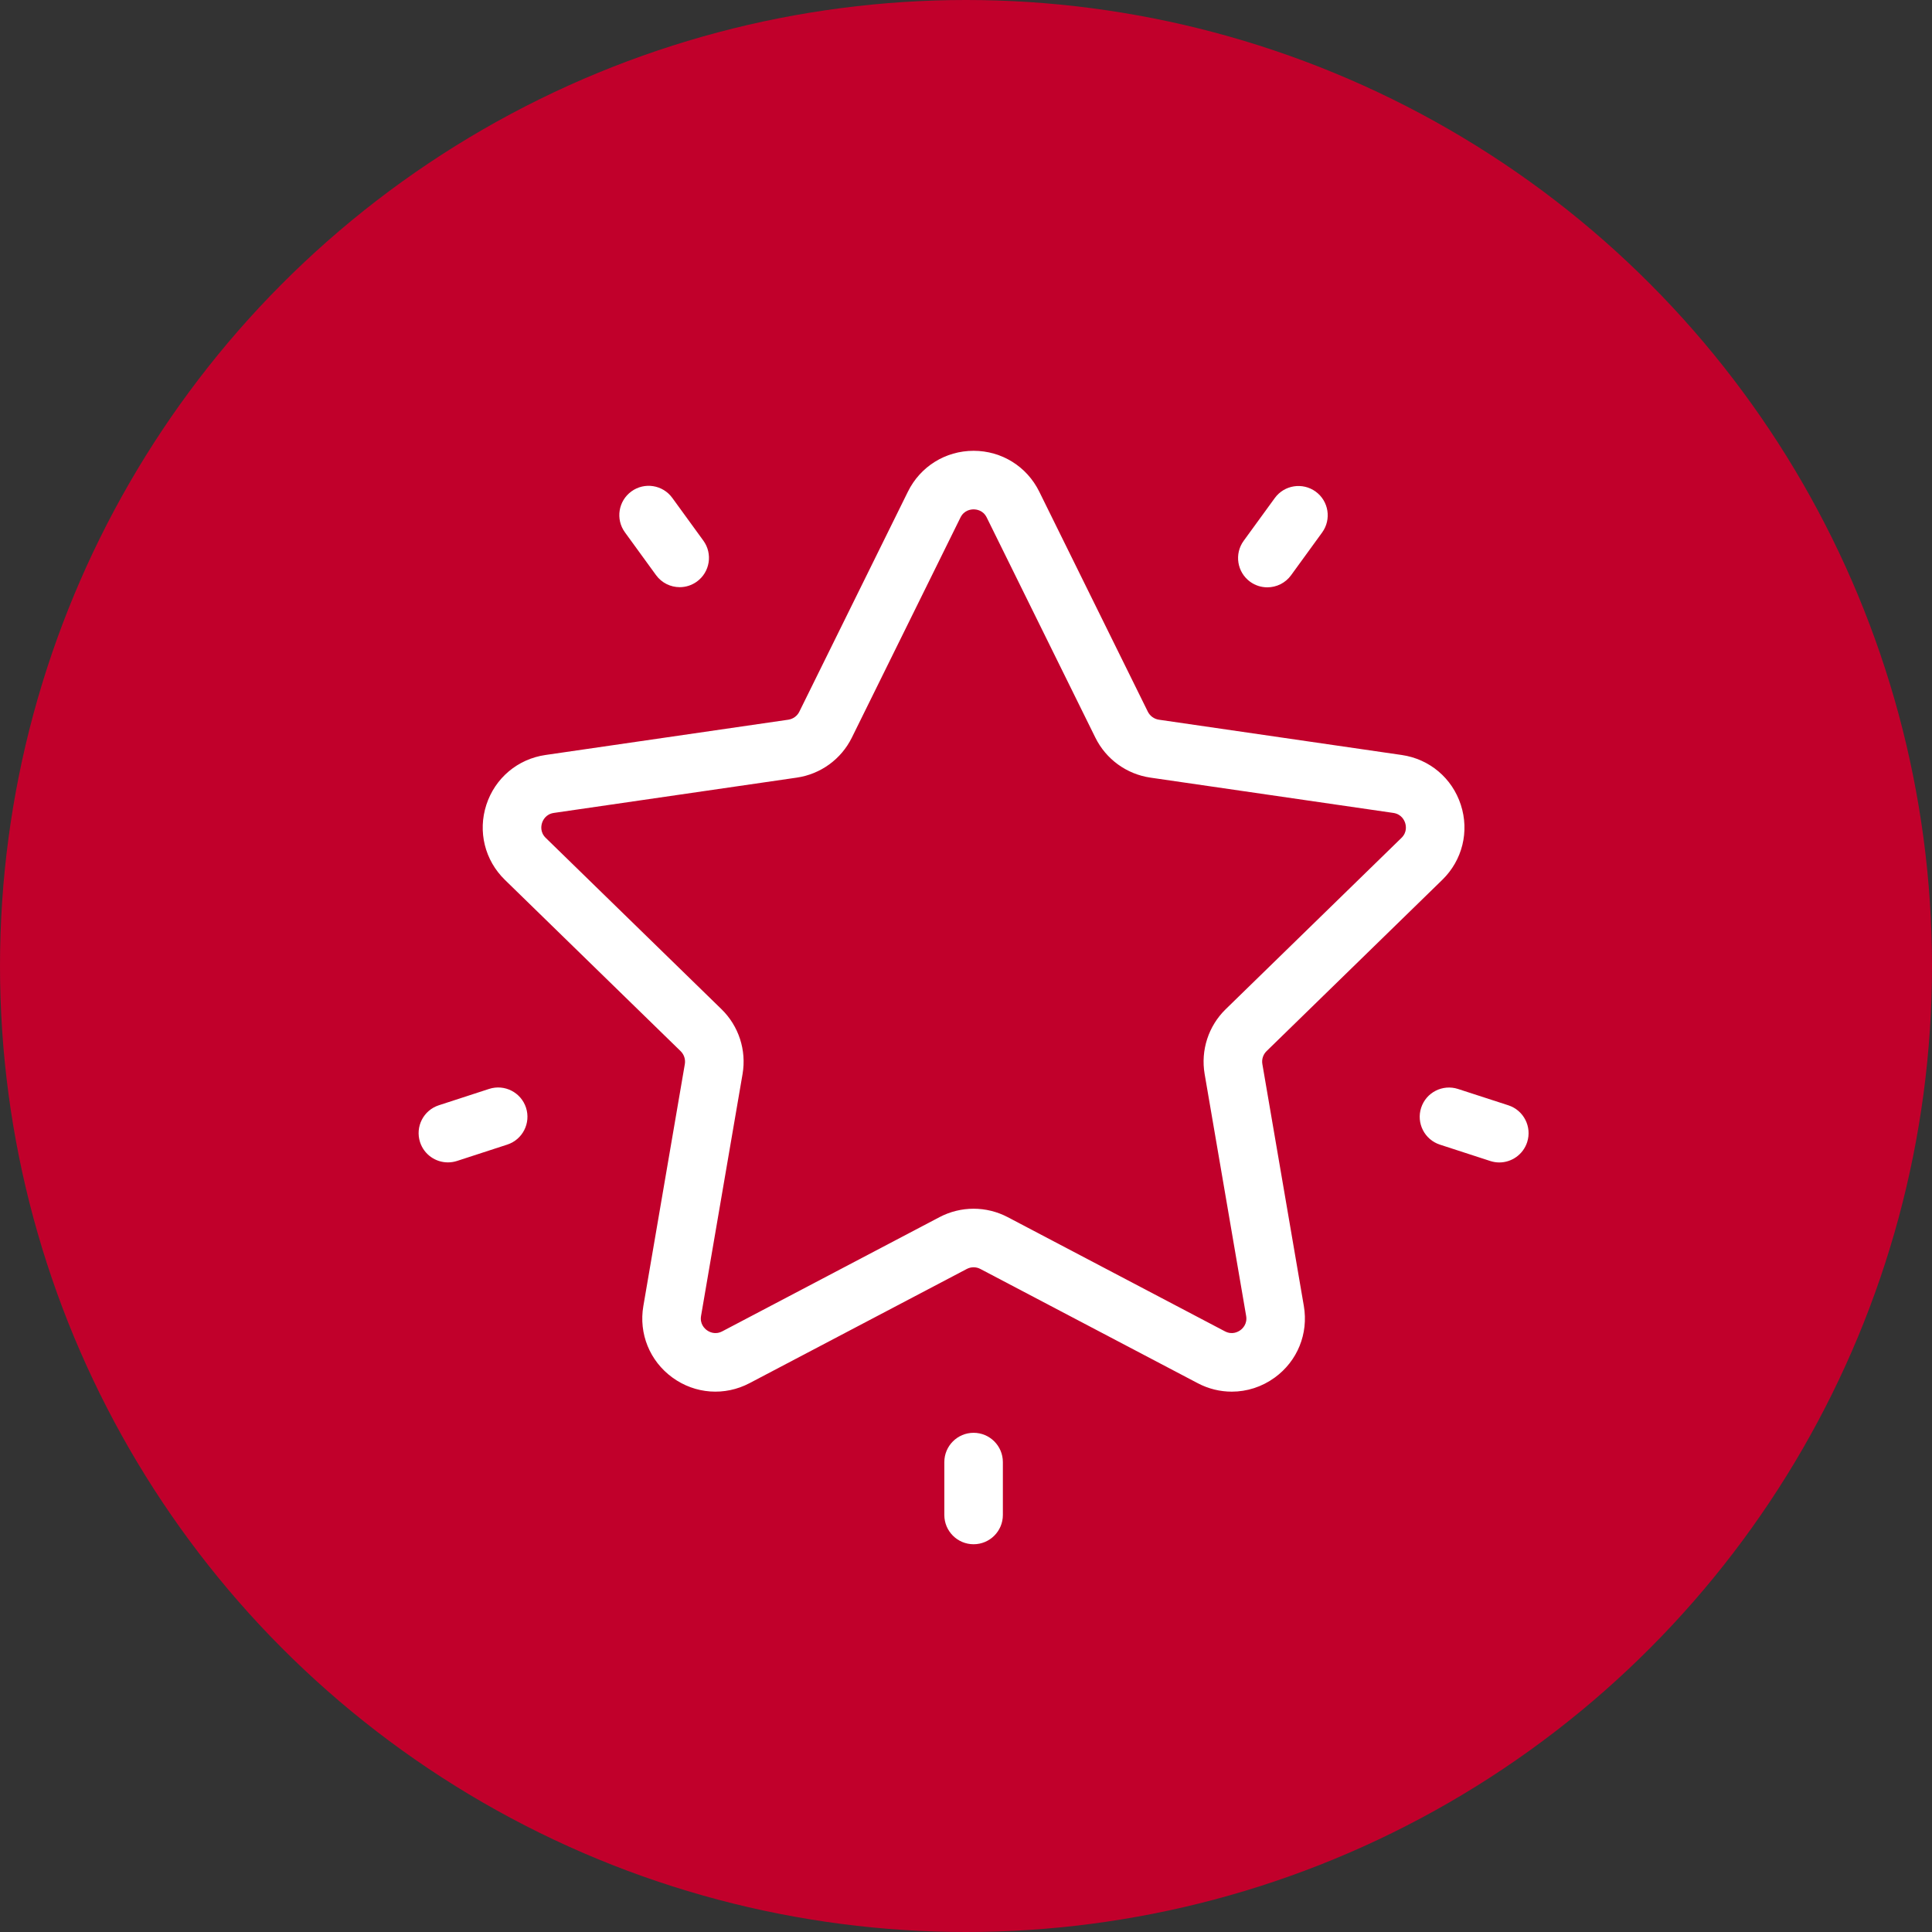 <?xml version="1.0" encoding="UTF-8"?>
<svg width="60px" height="60px" viewBox="0 0 60 60" version="1.1" xmlns="http://www.w3.org/2000/svg" xmlns:xlink="http://www.w3.org/1999/xlink">
    <rect x="0" y="0" width="60" height="60" fill="#333333" stroke="none"/>
    <!-- Generator: Sketch 61.1 (89650) - https://sketch.com -->
    <title>icon_besondere_anlaesse</title>
    <desc>Created with Sketch.</desc>
    <g id="Design" stroke="none" stroke-width="1" fill="none" fill-rule="evenodd">
        <g id="01_Privatpersonen" transform="translate(-73, -1496)" fill-rule="nonzero">
            <g id="icon_besondere_anlaesse" transform="translate(73, 1496)">
                <circle id="Oval" fill="#C1002B" cx="30" cy="30" r="30"></circle>
                <g id="Group" transform="translate(13, 14)" fill="#FFFFFF">
                    <path d="M31.792,13.324 C32.416,12.716 32.637,11.823 32.367,10.994 C32.098,10.165 31.395,9.572 30.532,9.447 L22.99,8.351 C22.842,8.329 22.714,8.236 22.647,8.102 L19.274,1.267 C18.889,0.486 18.107,2.84217094e-14 17.236,2.84217094e-14 C16.364,2.84217094e-14 15.583,0.486 15.197,1.267 L11.824,8.102 C11.758,8.236 11.63,8.329 11.482,8.351 L3.939,9.447 C3.077,9.572 2.374,10.165 2.104,10.994 C1.835,11.823 2.055,12.716 2.679,13.324 L8.137,18.644 C8.244,18.749 8.293,18.899 8.268,19.047 L6.98,26.559 C6.832,27.418 7.179,28.27 7.884,28.782 C8.589,29.295 9.507,29.361 10.278,28.955 L17.024,25.409 C17.157,25.339 17.315,25.339 17.447,25.409 L24.194,28.955 C24.529,29.132 24.892,29.219 25.254,29.219 C25.723,29.219 26.189,29.072 26.588,28.782 C27.293,28.27 27.639,27.418 27.492,26.559 L26.204,19.047 C26.178,18.899 26.227,18.749 26.334,18.644 L31.792,13.324 Z M24.411,19.354 L25.7,26.866 C25.743,27.118 25.588,27.261 25.519,27.311 C25.45,27.361 25.266,27.464 25.04,27.345 L18.294,23.799 C17.963,23.625 17.599,23.538 17.236,23.538 C16.873,23.538 16.509,23.625 16.178,23.799 L9.432,27.345 C9.206,27.464 9.022,27.361 8.953,27.311 C8.884,27.261 8.729,27.118 8.772,26.866 L10.061,19.354 C10.187,18.617 9.943,17.864 9.407,17.342 L3.949,12.022 C3.766,11.844 3.808,11.637 3.834,11.556 C3.86,11.475 3.949,11.283 4.201,11.246 L11.743,10.15 C12.484,10.043 13.124,9.578 13.455,8.907 L16.828,2.072 C16.941,1.843 17.151,1.819 17.236,1.819 C17.321,1.819 17.531,1.843 17.644,2.072 L17.644,2.072 L21.017,8.907 C21.348,9.578 21.988,10.043 22.728,10.15 L30.271,11.246 C30.523,11.283 30.612,11.475 30.638,11.556 C30.664,11.637 30.706,11.844 30.523,12.022 L25.065,17.342 C24.529,17.864 24.285,18.617 24.411,19.354 Z" id="Shape"></path>
                    <path d="M27.859,1.267 C27.452,0.972 26.884,1.062 26.589,1.468 L25.623,2.796 C25.328,3.203 25.418,3.771 25.824,4.067 C25.986,4.184 26.173,4.24 26.358,4.24 C26.639,4.24 26.917,4.11 27.095,3.865 L28.06,2.537 C28.355,2.131 28.265,1.562 27.859,1.267 Z" id="Path"></path>
                    <path d="M8.844,2.791 L7.879,1.463 C7.584,1.056 7.015,0.966 6.609,1.261 C6.202,1.557 6.112,2.125 6.407,2.531 L7.373,3.86 C7.551,4.105 7.828,4.235 8.109,4.235 C8.295,4.235 8.482,4.178 8.643,4.061 C9.049,3.766 9.139,3.197 8.844,2.791 Z" id="Path"></path>
                    <path d="M3.336,20.401 C3.181,19.924 2.668,19.662 2.19,19.817 L0.629,20.325 C0.151,20.48 -0.11,20.993 0.045,21.471 C0.17,21.855 0.526,22.099 0.909,22.099 C1.002,22.099 1.097,22.085 1.191,22.055 L2.752,21.547 C3.23,21.392 3.491,20.879 3.336,20.401 Z" id="Path"></path>
                    <path d="M17.236,30.497 C16.734,30.497 16.327,30.905 16.327,31.407 L16.327,33.049 C16.327,33.551 16.734,33.958 17.236,33.958 C17.738,33.958 18.145,33.551 18.145,33.049 L18.145,31.407 C18.145,30.904 17.738,30.497 17.236,30.497 Z" id="Path"></path>
                    <path d="M33.843,20.326 L32.281,19.819 C31.803,19.664 31.29,19.925 31.135,20.403 C30.98,20.88 31.241,21.393 31.719,21.548 L33.281,22.056 C33.374,22.086 33.469,22.101 33.562,22.101 C33.945,22.101 34.302,21.856 34.427,21.472 C34.582,20.994 34.32,20.481 33.843,20.326 Z" id="Path"></path>
                </g>
            </g>
        </g>
    </g>
</svg>